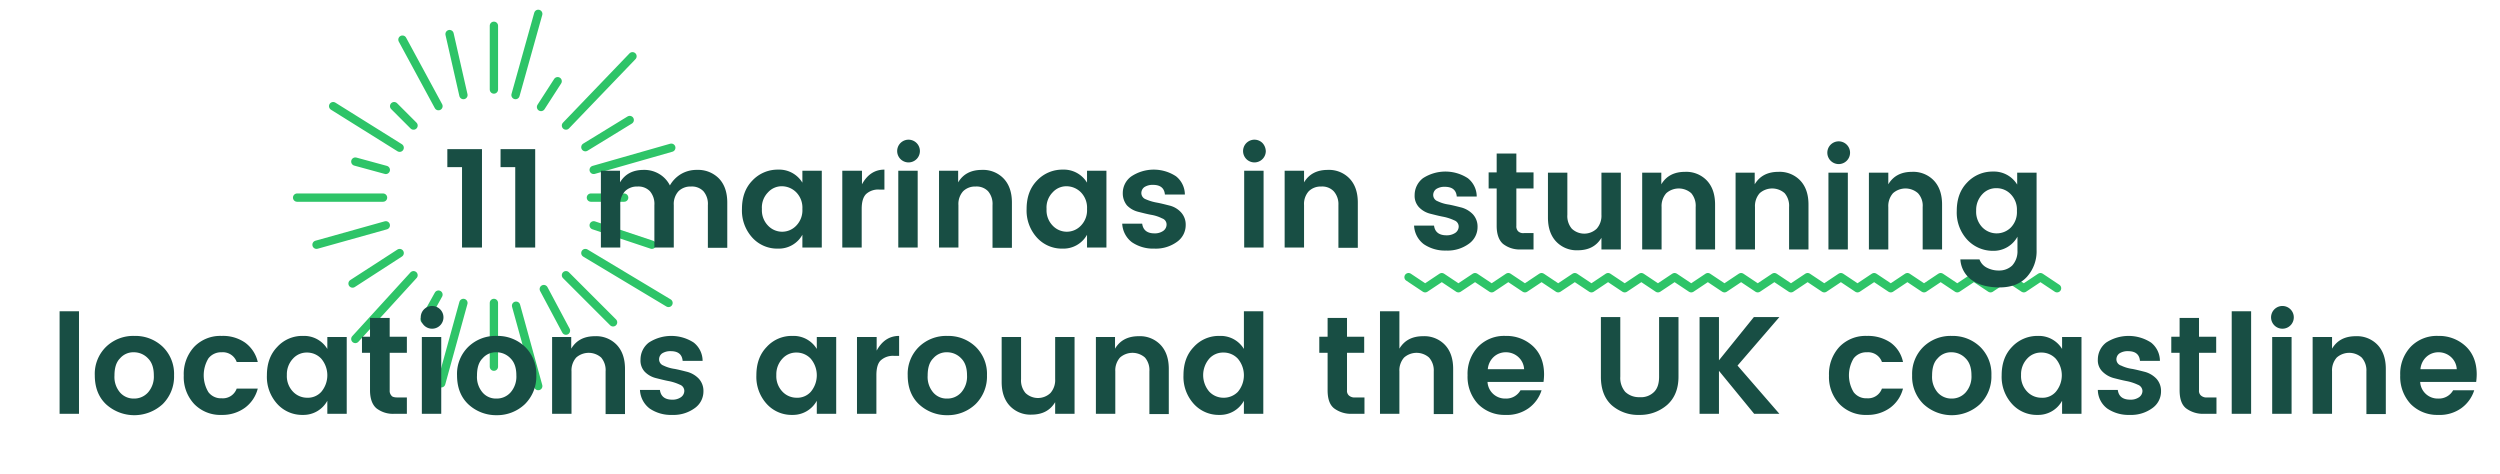 <svg xmlns="http://www.w3.org/2000/svg" width="902" height="171.1" viewBox="0 0 902 171.1"><path d="M214.2 61.3l28-8m-56.2-19L194.2 5m1 33.6l6-9.3m3 16l24-25m-17 32.8l16-9.8m-60-9l-5-22m16 20v-23m-20 29l-13-24m4 31l-7-7m2 15l-24-15m19 23l-11-3m10 13h-31m32 10l-25 7m30 3l-17 11m22-3l-21 23m30-16l-5 9m14-6l-8 29m19-29v23m8-22l8 29m2-35l8 15m0-20l17 17m-10-25l30 18m-27-28l21 7m-22-17h12" fill="none" stroke="#2ec468" stroke-linecap="round" stroke-width="3"/><path d="M508.2 100l6 4 6-4 6 4 6-4 6 4 6-4m0 0l6 4 6-4 6 4 6-4 6 4 6-4m0 0l6 4 6-4 6 4 6-4 6 4 6-4m0 0l6 4 6-4 6 4 6-4 6 4 6-4m0 0l6 4 6-4 6 4 6-4 6 4 6-4m0 0l6 4 6-4 6 4 6-4 6 4 6-4m0 0l6 4 6-4 6 4" fill="none" stroke="#2ec468" stroke-linecap="round" stroke-linejoin="round" stroke-width="3"/><path d="M510.4 70.4a7.71 7.71 0 0 1 3-6.1 14.87 14.87 0 0 1 16.2 0 8.44 8.44 0 0 1 3.2 6.6h-7.2c-.2-2.3-1.6-3.5-4.3-3.5a5.45 5.45 0 0 0-3.1.8 2.66 2.66 0 0 0-1.1 2.2 2.39 2.39 0 0 0 1.6 2.2 13.5 13.5 0 0 0 4 1.2c1.6.3 3.1.7 4.7 1.1a9.15 9.15 0 0 1 4 2.4 6.52 6.52 0 0 1 1.7 4.6 7.37 7.37 0 0 1-3.2 6.1 13 13 0 0 1-8.1 2.4 13.62 13.62 0 0 1-8.1-2.3 8.9 8.9 0 0 1-3.5-6.7h7.2c.3 2.3 1.8 3.5 4.5 3.5a5.49 5.49 0 0 0 3.2-.9 2.8 2.8 0 0 0 1.2-2.3 2.39 2.39 0 0 0-1.6-2.2 17.08 17.08 0 0 0-4-1.3c-1.6-.3-3.1-.7-4.7-1.1a8.45 8.45 0 0 1-4-2.3 6 6 0 0 1-1.6-4.4zm39.5 13.7h3.4V90h-4.5a9.71 9.71 0 0 1-6.5-2c-1.5-1.3-2.3-3.5-2.3-6.5V68h-2.9v-5.8h2.9v-6.8h7.1v6.8h6.2V68h-6.2v13.5a2.55 2.55 0 0 0 .6 1.9 2.64 2.64 0 0 0 2.2.7zm27.9-21.8h7V90h-7v-4.2c-1.8 3-4.6 4.5-8.6 4.5a10.17 10.17 0 0 1-7.7-3.1q-3-3.15-3-8.7V62.3h7v15.2a7 7 0 0 0 1.6 5 6.53 6.53 0 0 0 9 0 7 7 0 0 0 1.7-5zm21.6 0v4.2c1.8-3 4.6-4.5 8.6-4.5a10.25 10.25 0 0 1 7.8 3.1q3 3.15 3 8.7V90h-7V74.7a7 7 0 0 0-1.6-5 6.81 6.81 0 0 0-9 0 7 7 0 0 0-1.7 5V90h-7V62.3zm33.7 0v4.2c1.8-3 4.6-4.5 8.6-4.5a10.25 10.25 0 0 1 7.8 3.1q3 3.15 3 8.7V90h-7V74.7a7 7 0 0 0-1.6-5 6.81 6.81 0 0 0-9 0 7 7 0 0 0-1.7 5V90h-7V62.3zm34.4-7.1a4.1 4.1 0 1 1-1.2-3 4.07 4.07 0 0 1 1.2 3zM659.7 90V62.3h7V90zm21.6-27.7v4.2c1.8-3 4.6-4.5 8.6-4.5a10.25 10.25 0 0 1 7.8 3.1q3 3.15 3 8.7V90h-7V74.7a6.61 6.61 0 0 0-1.7-5 6.81 6.81 0 0 0-9 0 7 7 0 0 0-1.7 5V90h-7V62.3zm28.4 24.1a14.48 14.48 0 0 1-3.7-10.3c0-4.2 1.2-7.6 3.7-10.2a12.53 12.53 0 0 1 9.4-4 9.77 9.77 0 0 1 8.7 4.7v-4.3h7v27.9a13.74 13.74 0 0 1-3.5 9.7c-2.3 2.5-5.6 3.8-9.8 3.8s-7.6-.9-10-2.6a9.78 9.78 0 0 1-4.2-7.5h6.9a5.41 5.41 0 0 0 2.5 2.9 9.2 9.2 0 0 0 4.6 1.1 6.74 6.74 0 0 0 4.7-1.8 7.62 7.62 0 0 0 1.9-5.5v-4.9a9.8 9.8 0 0 1-8.8 5.1 12.62 12.62 0 0 1-9.4-4.1zm15.8-4.3a7.93 7.93 0 0 0 2.2-6 7.93 7.93 0 0 0-2.2-6 7 7 0 0 0-5.2-2.2 6.67 6.67 0 0 0-5.1 2.2A8.25 8.25 0 0 0 713 76a8.08 8.08 0 0 0 2.2 6 7.24 7.24 0 0 0 10.3.1zM166.7 89.3v-29h-5.3v-6.5h12.5v35.5zm19.2 0v-29h-5.3v-6.5h12.5v35.5zm37.8-27.7v4.2c1.8-3 4.6-4.5 8.6-4.5a10.43 10.43 0 0 1 5.6 1.5 10 10 0 0 1 3.8 4.1 11.23 11.23 0 0 1 4-4.1 11 11 0 0 1 5.7-1.5 10.55 10.55 0 0 1 8 3.1q3 3.15 3 8.7v16.3h-7V74a7 7 0 0 0-1.6-5 5.74 5.74 0 0 0-4.5-1.7 6.11 6.11 0 0 0-4.5 1.7 6.86 6.86 0 0 0-1.7 5v15.3h-7V74a7 7 0 0 0-1.6-5 5.74 5.74 0 0 0-4.5-1.7 6.11 6.11 0 0 0-4.5 1.7 6.86 6.86 0 0 0-1.7 5v15.3h-7V61.6zm47.7 24.1a14.48 14.48 0 0 1-3.7-10.3c0-4.2 1.2-7.6 3.7-10.2a12.53 12.53 0 0 1 9.4-4 9.77 9.77 0 0 1 8.7 4.7v-4.3h7v27.7h-7v-4.6a9.71 9.71 0 0 1-8.8 5 12.12 12.12 0 0 1-9.3-4zm15.9-4.3a7.93 7.93 0 0 0 2.2-6 7.93 7.93 0 0 0-2.2-6 7.39 7.39 0 0 0-5.1-2.2 6.67 6.67 0 0 0-5.1 2.2 7.78 7.78 0 0 0-2.2 6 7.93 7.93 0 0 0 2.2 6 7 7 0 0 0 10.2 0zM311 61.6v4.9c1.9-3.5 4.6-5.3 8.1-5.3v7.2h-1.8a6.48 6.48 0 0 0-4.8 1.6c-1.1 1.1-1.6 2.9-1.6 5.4v13.9h-7V61.6zm20.9-7a4.1 4.1 0 1 1-1.2-3 4.07 4.07 0 0 1 1.2 3zm-7.8 34.7V61.6h7v27.7zm21.6-27.7v4.2c1.8-3 4.6-4.5 8.6-4.5a10.25 10.25 0 0 1 7.8 3.1q3 3.15 3 8.7v16.3h-7V74a7 7 0 0 0-1.6-5 5.74 5.74 0 0 0-4.5-1.7 6.11 6.11 0 0 0-4.5 1.7 6.86 6.86 0 0 0-1.7 5v15.3h-7V61.6zm28.4 24.1a14.48 14.48 0 0 1-3.7-10.3c0-4.2 1.2-7.6 3.7-10.2a12.53 12.53 0 0 1 9.4-4 9.77 9.77 0 0 1 8.7 4.7v-4.3h7v27.7h-7v-4.6a9.71 9.71 0 0 1-8.8 5 12.12 12.12 0 0 1-9.3-4zm15.9-4.3a7.93 7.93 0 0 0 2.2-6 7.93 7.93 0 0 0-2.2-6 7.39 7.39 0 0 0-5.1-2.2 6.67 6.67 0 0 0-5.1 2.2 7.78 7.78 0 0 0-2.2 6 7.93 7.93 0 0 0 2.2 6 7 7 0 0 0 10.2 0zm15.1-11.7a7.39 7.39 0 0 1 3-6 14.62 14.62 0 0 1 16.2-.1 8.44 8.44 0 0 1 3.2 6.6h-7.2c-.2-2.3-1.6-3.5-4.3-3.5a5.45 5.45 0 0 0-3.1.8 2.66 2.66 0 0 0-1.1 2.2 2.39 2.39 0 0 0 1.6 2.2 17.31 17.31 0 0 0 4 1.2c1.6.3 3.1.7 4.7 1.1a8.3 8.3 0 0 1 4 2.4 6.52 6.52 0 0 1 1.7 4.6 7.37 7.37 0 0 1-3.2 6.1 13 13 0 0 1-8.1 2.4 13.62 13.62 0 0 1-8.1-2.3 8.9 8.9 0 0 1-3.5-6.7h7.2c.3 2.3 1.8 3.5 4.4 3.5a5.27 5.27 0 0 0 3.2-.9 2.8 2.8 0 0 0 1.2-2.3 2.3 2.3 0 0 0-1.6-2.2 13.43 13.43 0 0 0-4-1.3c-1.6-.3-3.1-.7-4.7-1.1a8.45 8.45 0 0 1-4-2.3 6.86 6.86 0 0 1-1.5-4.4zm51.6-15.1a4.1 4.1 0 1 1-1.2-3 4.51 4.51 0 0 1 1.2 3zm-7.8 34.7V61.6h7v27.7zm21.6-27.7v4.2c1.8-3 4.6-4.5 8.6-4.5a10.25 10.25 0 0 1 7.8 3.1q3 3.15 3 8.7v16.3h-7V74a7 7 0 0 0-1.7-5 5.74 5.74 0 0 0-4.5-1.7 6.11 6.11 0 0 0-4.5 1.7 6.86 6.86 0 0 0-1.7 5v15.3h-7V61.6zm-449 87.7v-37h7v37zm16.7-3.5c-2.7-2.6-4-6.1-4-10.4a13.63 13.63 0 0 1 4.1-10.3 14.11 14.11 0 0 1 10.2-3.9 14.28 14.28 0 0 1 10.2 3.9 13.63 13.63 0 0 1 4.1 10.3 14 14 0 0 1-4.1 10.4 15.13 15.13 0 0 1-20.5 0zm10.1-2a6.67 6.67 0 0 0 5.1-2.2 8.62 8.62 0 0 0 2.1-6.2c0-2.7-.7-4.7-2.1-6.1a7 7 0 0 0-5.1-2.2 6.32 6.32 0 0 0-5 2.2c-1.4 1.4-2 3.5-2 6.2a8.61 8.61 0 0 0 2 6.1 6.46 6.46 0 0 0 5 2.2zm21.8 2a14.21 14.21 0 0 1-3.8-10.3 14.46 14.46 0 0 1 3.8-10.4 13.1 13.1 0 0 1 9.9-3.9 13.92 13.92 0 0 1 8.4 2.4 11.93 11.93 0 0 1 4.6 7h-7.6a5.29 5.29 0 0 0-5.4-3.5 5.79 5.79 0 0 0-4.8 2.2 11.79 11.79 0 0 0 0 12.2 5.67 5.67 0 0 0 4.8 2.2 5.29 5.29 0 0 0 5.4-3.5H93a12.33 12.33 0 0 1-4.6 6.9 13.77 13.77 0 0 1-8.4 2.6 13.1 13.1 0 0 1-9.9-3.9zm29.9-.1a14.48 14.48 0 0 1-3.7-10.3c0-4.2 1.2-7.6 3.7-10.2a12.18 12.18 0 0 1 9.4-4 9.77 9.77 0 0 1 8.7 4.7v-4.3h7v27.7h-7v-4.7a9.8 9.8 0 0 1-8.8 5.1 12.12 12.12 0 0 1-9.3-4zm15.9-4.3a9.28 9.28 0 0 0 0-12 7 7 0 0 0-5.1-2.2 6.67 6.67 0 0 0-5.1 2.2 8.25 8.25 0 0 0-2.2 5.9 8.08 8.08 0 0 0 2.2 6 7 7 0 0 0 5.1 2.2 6.51 6.51 0 0 0 5.1-2.1zm27.5 2h3.4v5.9h-4.5a9.71 9.71 0 0 1-6.5-2c-1.5-1.3-2.3-3.5-2.3-6.5v-13.5h-2.9v-5.8h2.9v-6.8h7.1v6.8h6.2v5.8h-6.2v13.5a2.55 2.55 0 0 0 .6 1.9c.3.5 1.1.7 2.2.7zm16.6-28.8a4.1 4.1 0 1 1-1.2-3 4.07 4.07 0 0 1 1.2 3zm-7.8 34.7v-27.7h7v27.7zm16.7-3.5c-2.7-2.6-4-6.1-4-10.4a13.63 13.63 0 0 1 4.1-10.3 14.11 14.11 0 0 1 10.2-3.9 14.28 14.28 0 0 1 10.2 3.9 13.63 13.63 0 0 1 4.1 10.3 14 14 0 0 1-4.1 10.4 14.53 14.53 0 0 1-10.2 4 14.69 14.69 0 0 1-10.3-4zm10.2-2a6.67 6.67 0 0 0 5.1-2.2 8.62 8.62 0 0 0 2.1-6.2c0-2.7-.7-4.7-2.1-6.1a7 7 0 0 0-5.1-2.2 6.32 6.32 0 0 0-5 2.2c-1.4 1.4-2 3.5-2 6.2a8.61 8.61 0 0 0 2 6.1 6.32 6.32 0 0 0 5 2.2zm27-22.2v4.2c1.8-3 4.6-4.5 8.6-4.5a10.25 10.25 0 0 1 7.8 3.1q3 3.15 3 8.7v16.3h-7V134a7 7 0 0 0-1.6-5 6.81 6.81 0 0 0-9 0 7 7 0 0 0-1.7 5v15.3h-7v-27.7zm25 8.1a7.71 7.71 0 0 1 3-6.1 14.87 14.87 0 0 1 16.2 0 8.44 8.44 0 0 1 3.2 6.6h-7.2c-.2-2.3-1.6-3.5-4.3-3.5a5.45 5.45 0 0 0-3.1.8 2.66 2.66 0 0 0-1.1 2.2 2.39 2.39 0 0 0 1.6 2.2 13.5 13.5 0 0 0 4 1.2c1.6.3 3.1.7 4.7 1.1a9.15 9.15 0 0 1 4 2.4 6.52 6.52 0 0 1 1.7 4.6 7.37 7.37 0 0 1-3.2 6.1 13 13 0 0 1-8.1 2.4 13.62 13.62 0 0 1-8.1-2.3 8.9 8.9 0 0 1-3.5-6.7h7.2c.3 2.3 1.8 3.5 4.4 3.5a5.27 5.27 0 0 0 3.2-.9 2.8 2.8 0 0 0 1.2-2.3 2.39 2.39 0 0 0-1.6-2.2 17.08 17.08 0 0 0-4-1.3c-1.6-.3-3.1-.7-4.7-1.1a8.45 8.45 0 0 1-4-2.3 5.91 5.91 0 0 1-1.5-4.4zm45.5 16a14.48 14.48 0 0 1-3.7-10.3c0-4.2 1.2-7.6 3.7-10.2a12.18 12.18 0 0 1 9.4-4 9.77 9.77 0 0 1 8.7 4.7v-4.3h7v27.7h-7v-4.7a9.8 9.8 0 0 1-8.8 5.1 12.12 12.12 0 0 1-9.3-4zm15.9-4.3a9.28 9.28 0 0 0 0-12 7 7 0 0 0-5.1-2.2 6.67 6.67 0 0 0-5.1 2.2 8.25 8.25 0 0 0-2.2 5.9 8.08 8.08 0 0 0 2.2 6 7 7 0 0 0 5.1 2.2 6.51 6.51 0 0 0 5.1-2.1zm23.8-19.8v4.9c1.9-3.5 4.6-5.3 8.1-5.3v7.2h-1.8a6.48 6.48 0 0 0-4.8 1.6c-1.1 1-1.6 2.9-1.6 5.4v13.9h-7v-27.7zm15.2 24.2c-2.7-2.6-4-6.1-4-10.4a13.63 13.63 0 0 1 4.1-10.3 14.11 14.11 0 0 1 10.2-3.9 14.28 14.28 0 0 1 10.2 3.9 13.63 13.63 0 0 1 4.1 10.3 14 14 0 0 1-4.1 10.4 14.53 14.53 0 0 1-10.2 4 14.69 14.69 0 0 1-10.3-4zm10.2-2a6.67 6.67 0 0 0 5.1-2.2 8.62 8.62 0 0 0 2.1-6.2c0-2.7-.7-4.7-2.1-6.1a7 7 0 0 0-5.1-2.2 6.32 6.32 0 0 0-5 2.2c-1.4 1.4-2 3.5-2 6.2a8.61 8.61 0 0 0 2 6.1 6.32 6.32 0 0 0 5 2.2zm39-22.2h7v27.7h-7v-4.2c-1.8 3-4.6 4.5-8.6 4.5a10.17 10.17 0 0 1-7.7-3.1q-3-3.15-3-8.7v-16.2h7v15.2a7 7 0 0 0 1.6 5 6.53 6.53 0 0 0 9 0 7 7 0 0 0 1.7-5zm21.6 0v4.2c1.8-3 4.6-4.5 8.6-4.5a10.25 10.25 0 0 1 7.8 3.1q3 3.15 3 8.7v16.3h-7V134a7 7 0 0 0-1.6-5 6.81 6.81 0 0 0-9 0 7 7 0 0 0-1.7 5v15.3h-7v-27.7zm28.4 24.1a14.48 14.48 0 0 1-3.7-10.3c0-4.2 1.2-7.6 3.7-10.2a12.18 12.18 0 0 1 9.4-4 9.77 9.77 0 0 1 8.7 4.7v-13.6h7v37h-7v-4.7a9.8 9.8 0 0 1-8.8 5.1 12.12 12.12 0 0 1-9.3-4zm15.9-4.3a9.28 9.28 0 0 0 0-12 7 7 0 0 0-5.2-2.2 6.67 6.67 0 0 0-5.1 2.2 9.15 9.15 0 0 0 0 11.9 7 7 0 0 0 5.1 2.2 7.09 7.09 0 0 0 5.2-2.1zm42.4 2h3.3v5.9h-4.4a10.19 10.19 0 0 1-6.6-2c-1.6-1.3-2.3-3.5-2.3-6.5v-13.5h-3v-5.8h3v-6.8h7v6.8h6.2v5.8H486v13.5a2.23 2.23 0 0 0 .7 1.9 3 3 0 0 0 2.3.7zm15.9-31.1v13.5c1.8-3 4.6-4.5 8.6-4.5a10.25 10.25 0 0 1 7.8 3.1q3 3.15 3 8.7v16.3h-7V134a7 7 0 0 0-1.7-5 6.81 6.81 0 0 0-9 0 7 7 0 0 0-1.7 5v15.3h-7v-37zm38.3 37.4a13.41 13.41 0 0 1-9.9-3.9 14.46 14.46 0 0 1-3.8-10.4 14.21 14.21 0 0 1 3.8-10.3 13.1 13.1 0 0 1 9.9-3.9 14 14 0 0 1 10 3.8c2.6 2.5 3.9 5.9 3.9 10.1a21.3 21.3 0 0 1-.2 2.7h-20.2a6.33 6.33 0 0 0 6.5 6 5.89 5.89 0 0 0 5.4-3h7.6a12.63 12.63 0 0 1-4.7 6.5 13.36 13.36 0 0 1-8.3 2.4zm4.6-20.9a6.62 6.62 0 0 0-4.5-1.7 6.37 6.37 0 0 0-4.4 1.7 6.8 6.8 0 0 0-2.1 4.4h13.1a6.36 6.36 0 0 0-2.1-4.4zm29.8 7.1v-21.5h7v21.5a7.75 7.75 0 0 0 1.8 5.5 7.19 7.19 0 0 0 5.2 1.9 6.65 6.65 0 0 0 5.2-1.9c1.2-1.2 1.8-3 1.8-5.5v-21.5h7v21.5c0 4.4-1.4 7.8-4.1 10.2a14.88 14.88 0 0 1-10.1 3.6 14.42 14.42 0 0 1-9.9-3.5c-2.6-2.4-3.9-5.8-3.9-10.3zm42.6 13.4h-7v-34.9h7V130l12.6-15.6h9.2l-15.1 17.5 15.1 17.4h-9.1l-12.7-15.5zm43.5-3.5a14.21 14.21 0 0 1-3.8-10.3 14.46 14.46 0 0 1 3.8-10.4 13.1 13.1 0 0 1 9.9-3.9 14.45 14.45 0 0 1 8.5 2.4 11.36 11.36 0 0 1 4.5 7H679a5.29 5.29 0 0 0-5.4-3.5 5.79 5.79 0 0 0-4.8 2.2 11.79 11.79 0 0 0 0 12.2 5.67 5.67 0 0 0 4.8 2.2 5.29 5.29 0 0 0 5.4-3.5h7.6a12.33 12.33 0 0 1-4.6 6.9 13.77 13.77 0 0 1-8.4 2.6 13.1 13.1 0 0 1-9.9-3.9zm30.3 0a13.85 13.85 0 0 1-4.1-10.4 13.63 13.63 0 0 1 4.1-10.3 14.11 14.11 0 0 1 10.2-3.9 14.28 14.28 0 0 1 10.2 3.9 13.63 13.63 0 0 1 4.1 10.3 14 14 0 0 1-4.1 10.4 15 15 0 0 1-20.4 0zm10.1-2a6.67 6.67 0 0 0 5.1-2.2 8.62 8.62 0 0 0 2.1-6.2c0-2.7-.7-4.7-2.1-6.1a7 7 0 0 0-5.1-2.2 6.32 6.32 0 0 0-5 2.2c-1.4 1.4-2 3.5-2 6.2a8.61 8.61 0 0 0 2 6.1 6.61 6.61 0 0 0 5 2.2zm21.8 1.9a14.48 14.48 0 0 1-3.7-10.3c0-4.2 1.2-7.6 3.7-10.2a12.53 12.53 0 0 1 9.4-4 9.77 9.77 0 0 1 8.7 4.7v-4.3h7v27.7h-7v-4.7a9.8 9.8 0 0 1-8.8 5.1 12 12 0 0 1-9.3-4zm15.8-4.3a9.28 9.28 0 0 0 0-12 7 7 0 0 0-5.2-2.2 6.67 6.67 0 0 0-5.1 2.2 8.25 8.25 0 0 0-2.2 5.9 8.08 8.08 0 0 0 2.2 6 7 7 0 0 0 5.1 2.2 6.33 6.33 0 0 0 5.2-2.1zm15.2-11.7a7.71 7.71 0 0 1 3-6.1 14.87 14.87 0 0 1 16.2 0 8.44 8.44 0 0 1 3.2 6.6h-7.2c-.2-2.3-1.6-3.5-4.3-3.5a5.45 5.45 0 0 0-3.1.8 2.66 2.66 0 0 0-1.1 2.2 2.36 2.36 0 0 0 1.7 2.2 13.5 13.5 0 0 0 4 1.2c1.6.3 3.1.7 4.7 1.1a9.15 9.15 0 0 1 4 2.4 6.52 6.52 0 0 1 1.7 4.6 7.37 7.37 0 0 1-3.2 6.1 13 13 0 0 1-8.1 2.4 13.62 13.62 0 0 1-8.1-2.3 8.51 8.51 0 0 1-3.4-6.7h7.2c.3 2.3 1.8 3.5 4.5 3.5a5.27 5.27 0 0 0 3.2-.9 2.8 2.8 0 0 0 1.2-2.3 2.5 2.5 0 0 0-1.7-2.2 17.08 17.08 0 0 0-4-1.3c-1.6-.3-3.1-.7-4.7-1.1a9 9 0 0 1-4-2.3 5.66 5.66 0 0 1-1.7-4.4zm39.5 13.7h3.3v5.9h-4.4a10.19 10.19 0 0 1-6.6-2c-1.6-1.3-2.3-3.5-2.3-6.5v-13.5h-3v-5.8h3v-6.8h7v6.8h6.2v5.8h-6.2v13.5a2.23 2.23 0 0 0 .7 1.9 3 3 0 0 0 2.3.7zm8.8 5.9v-37h7v37zm22.4-34.7a4.1 4.1 0 1 1-1.2-3 4.07 4.07 0 0 1 1.2 3zm-7.8 34.7v-27.7h7v27.7zm21.6-27.7v4.2c1.8-3 4.6-4.5 8.6-4.5a10.25 10.25 0 0 1 7.8 3.1q3 3.15 3 8.7v16.3h-7V134a7 7 0 0 0-1.7-5 6.81 6.81 0 0 0-9 0 7 7 0 0 0-1.7 5v15.3h-7v-27.7zm38.3 28.1a13.41 13.41 0 0 1-9.9-3.9 14.46 14.46 0 0 1-3.8-10.4 14.21 14.21 0 0 1 3.8-10.3 13.1 13.1 0 0 1 9.9-3.9 14 14 0 0 1 10 3.8c2.6 2.5 3.9 5.9 3.9 10.1a21.3 21.3 0 0 1-.2 2.7h-20.2a6.33 6.33 0 0 0 6.5 6 5.89 5.89 0 0 0 5.4-3h7.6a12.63 12.63 0 0 1-4.7 6.5 13.36 13.36 0 0 1-8.3 2.4zm4.6-20.9a6.62 6.62 0 0 0-4.5-1.7 6.37 6.37 0 0 0-4.4 1.7 6.8 6.8 0 0 0-2.1 4.4h13.1a6.36 6.36 0 0 0-2.1-4.4z" fill="#184e44"/></svg>
